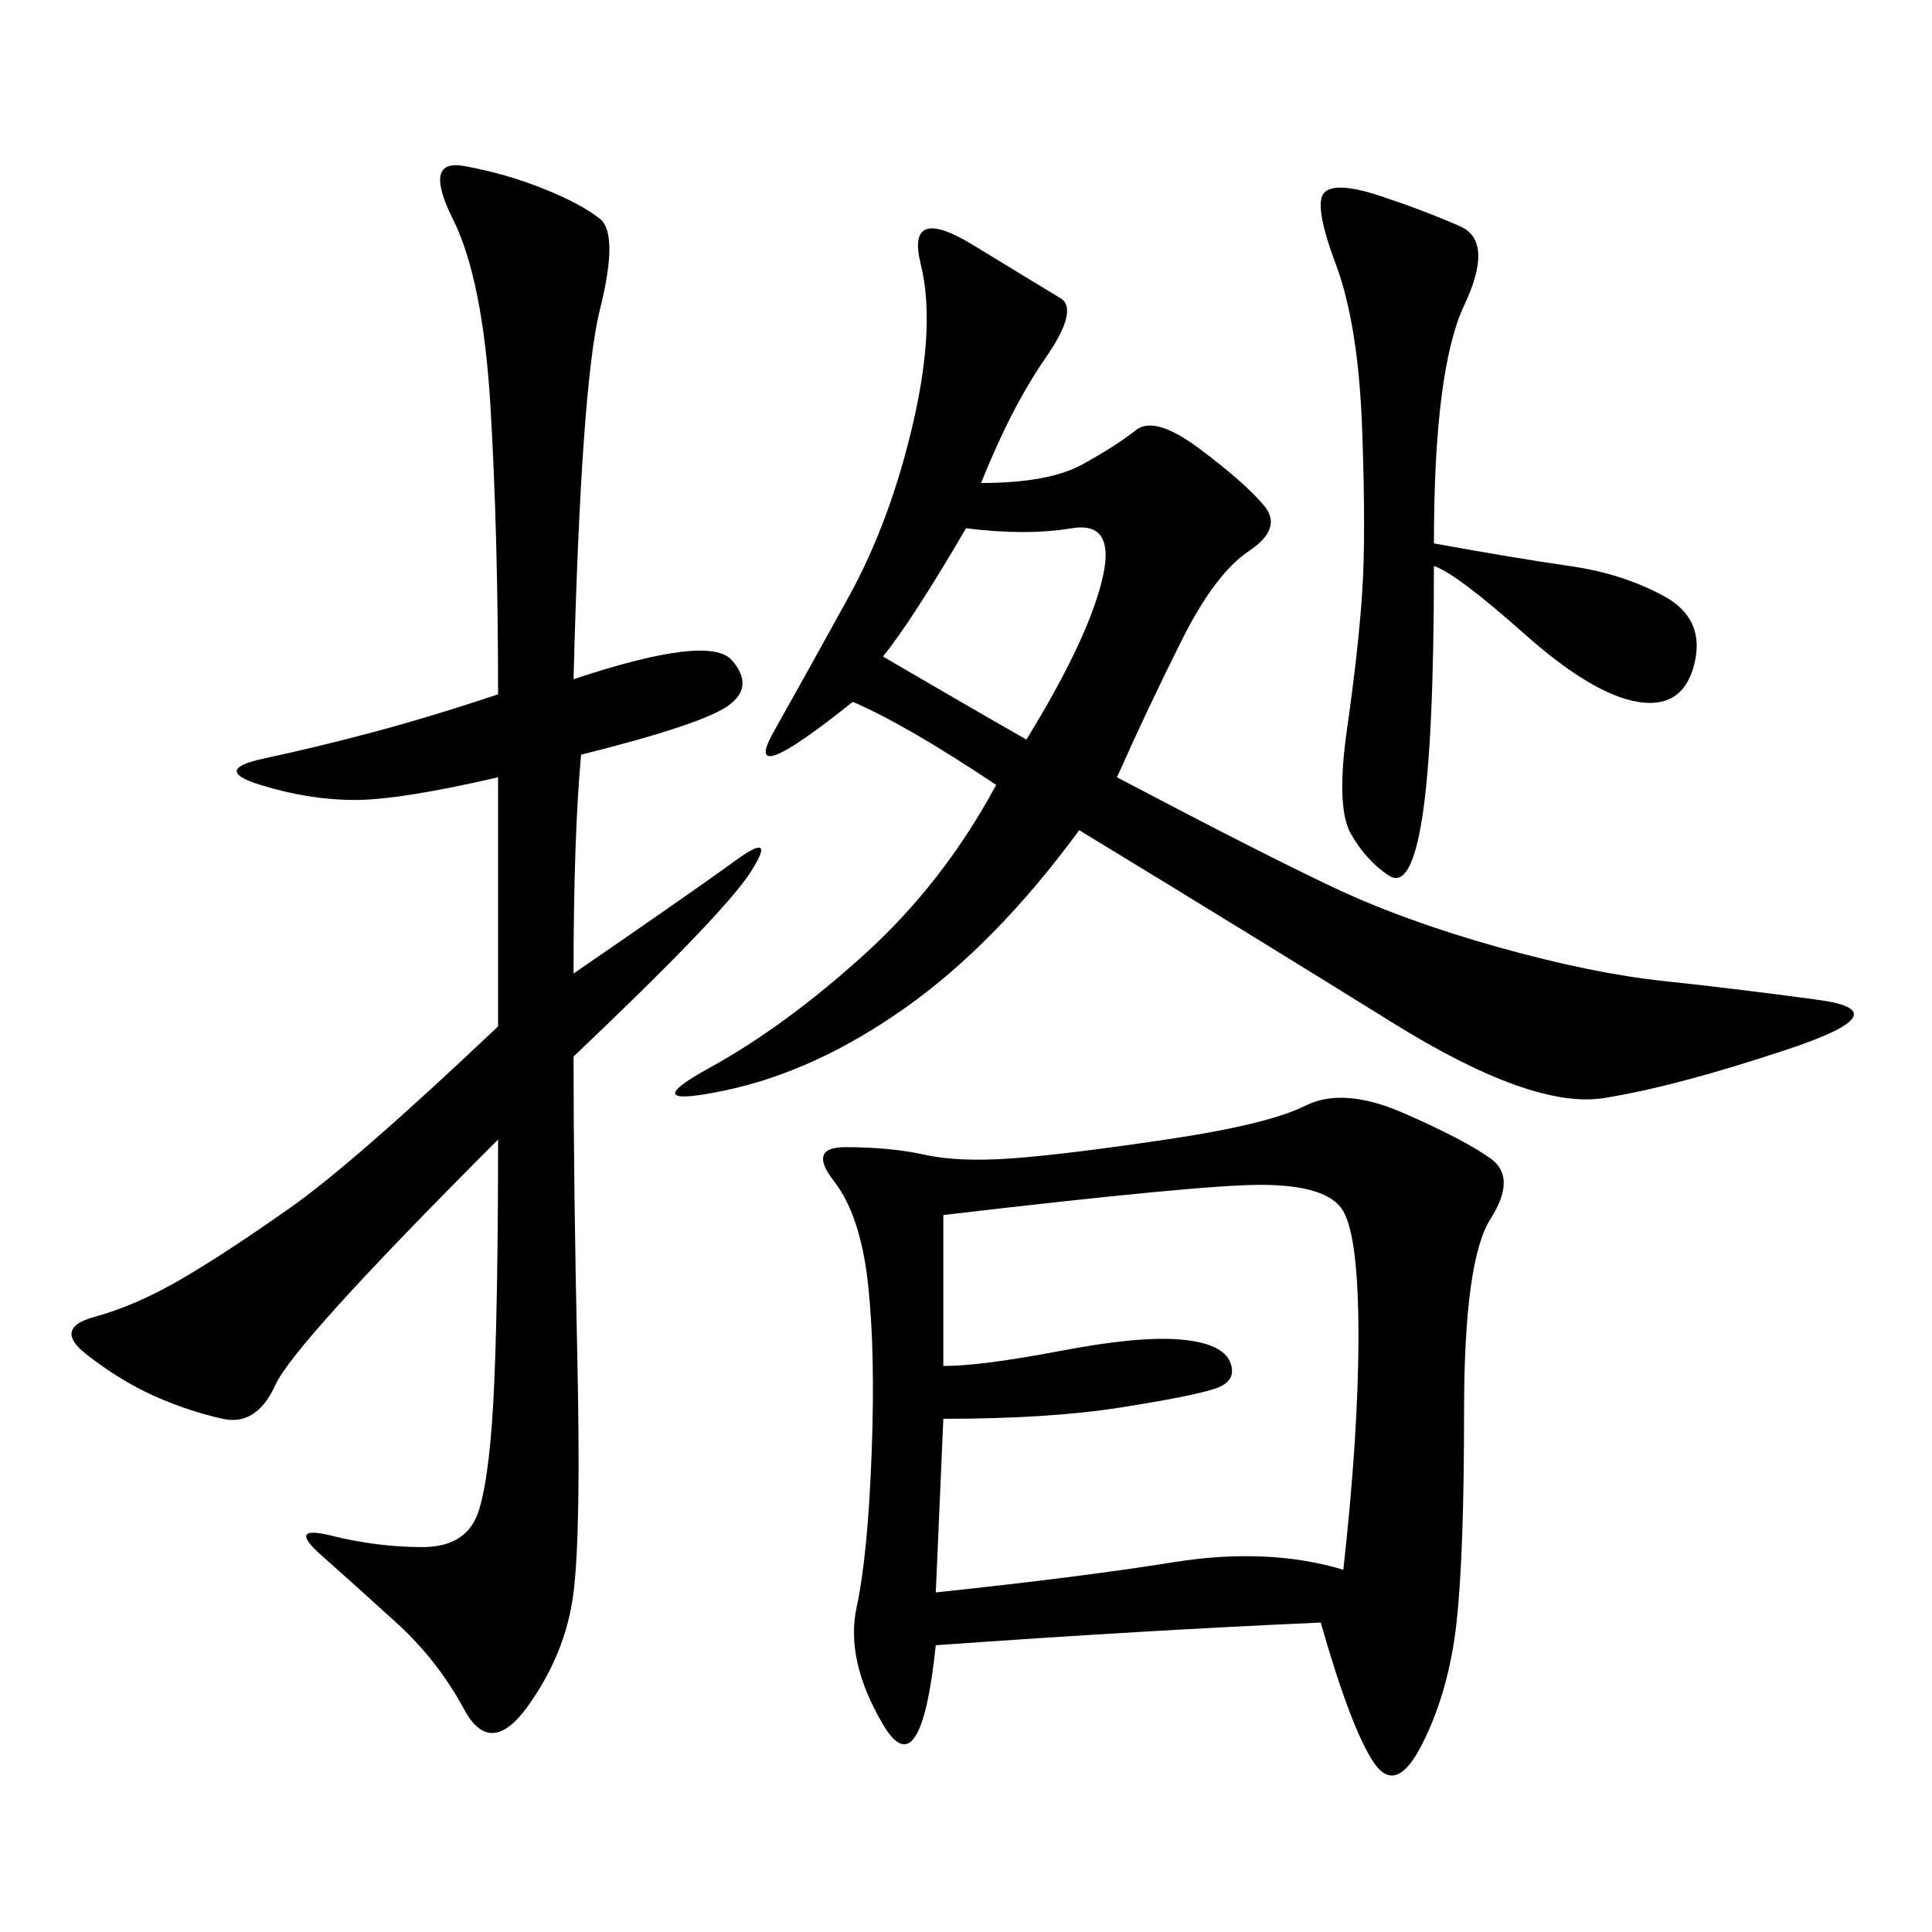 <svg xmlns="http://www.w3.org/2000/svg" xmlns:xlink="http://www.w3.org/1999/xlink" width="300" height="300"><path d="M205.08 251.95Q178.13 253.13 145.31 255.47L145.31 255.47Q142.97 277.73 137.11 267.77Q131.25 257.81 133.01 249.61Q134.77 241.41 135.35 225.59Q135.94 209.77 134.77 199.22Q133.59 188.67 129.49 183.40Q125.39 178.13 131.25 178.13L131.25 178.13Q138.28 178.13 143.55 179.30Q148.83 180.47 157.03 179.88Q165.23 179.30 181.05 176.95Q196.88 174.61 202.73 171.68Q208.59 168.75 217.97 172.85Q227.34 176.95 231.45 179.88Q235.55 182.81 231.45 189.26Q227.34 195.70 227.34 219.14L227.34 219.14Q227.34 241.41 226.17 251.95Q225 262.50 220.90 270.70Q216.80 278.91 213.28 273.63Q209.77 268.36 205.08 251.95L205.08 251.95ZM89.06 105.47Q110.16 98.44 113.67 102.54Q117.19 106.64 113.09 109.57Q108.98 112.50 90.23 117.19L90.23 117.19Q89.06 130.08 89.06 151.17L89.06 151.17Q107.81 138.28 114.26 133.59Q120.70 128.91 116.60 135.35Q112.50 141.80 89.06 164.06L89.06 164.06Q89.06 183.98 89.65 210.94Q90.23 237.89 89.06 247.27Q87.89 256.64 82.03 264.84Q76.17 273.05 72.07 265.43Q67.97 257.81 61.52 251.95Q55.08 246.09 49.80 241.41Q44.53 236.72 51.56 238.48Q58.59 240.23 65.63 240.23L65.63 240.23Q72.66 240.23 74.41 234.38Q76.17 228.52 76.76 214.45Q77.34 200.39 77.34 176.95L77.34 176.95Q45.70 208.59 42.77 215.04Q39.84 221.48 34.57 220.31Q29.30 219.14 24.02 216.80Q18.75 214.45 13.48 210.35Q8.20 206.25 14.65 204.49Q21.09 202.73 28.13 198.63Q35.16 194.53 45.12 187.50Q55.08 180.47 77.34 159.38L77.34 159.38L77.34 120.70Q62.11 124.22 55.08 124.22L55.08 124.22Q48.05 124.22 40.43 121.88Q32.81 119.53 41.02 117.77Q49.22 116.02 58.01 113.67Q66.80 111.33 77.34 107.81L77.34 107.81Q77.34 83.20 76.17 63.28Q75 43.36 70.31 33.98Q65.63 24.61 72.07 25.78Q78.52 26.95 84.38 29.30Q90.23 31.64 93.16 33.98Q96.09 36.33 93.16 48.05Q90.23 59.77 89.06 105.47L89.06 105.47ZM152.34 75Q162.89 75 168.16 72.07Q173.44 69.14 176.37 66.80Q179.30 64.45 186.33 69.73Q193.36 75 196.29 78.52Q199.22 82.03 193.95 85.55Q188.67 89.06 183.40 99.61Q178.13 110.16 173.44 120.70L173.44 120.70Q195.70 132.42 206.84 137.70Q217.97 142.97 232.62 147.07Q247.27 151.17 258.40 152.34Q269.53 153.52 282.42 155.27Q295.31 157.03 277.73 162.89Q260.16 168.75 249.02 170.51Q237.89 172.27 216.21 158.79Q194.53 145.31 167.58 128.91L167.58 128.91Q154.69 146.48 140.63 156.45Q126.56 166.41 112.50 169.34Q98.44 172.27 110.16 165.82Q121.88 159.38 134.18 148.24Q146.48 137.11 154.69 121.88L154.69 121.88Q140.63 112.50 132.42 108.98L132.42 108.98Q114.84 123.05 120.12 113.67Q125.39 104.30 131.84 92.58Q138.28 80.86 141.80 65.63Q145.31 50.39 142.97 41.02Q140.63 31.64 151.17 38.09Q161.72 44.53 164.65 46.29Q167.58 48.05 162.30 55.66Q157.03 63.28 152.34 75L152.34 75ZM146.48 188.67L146.48 212.11Q152.34 212.11 164.65 209.77Q176.95 207.42 183.40 208.01Q189.84 208.59 191.02 211.52Q192.19 214.45 188.67 215.63Q185.16 216.80 174.02 218.55Q162.89 220.31 146.48 220.31L146.48 220.31L145.31 247.27Q167.58 244.92 182.23 242.58Q196.88 240.23 208.59 243.75L208.59 243.75Q210.94 222.66 210.94 207.42L210.94 207.42Q210.94 192.19 208.59 188.09Q206.25 183.98 195.70 183.98L195.70 183.98Q186.33 183.98 146.48 188.67L146.48 188.67ZM222.66 84.38Q235.55 86.72 243.75 87.89Q251.95 89.06 258.40 92.58Q264.84 96.09 263.09 103.13Q261.33 110.16 254.30 108.98Q247.27 107.81 236.72 98.44Q226.17 89.06 222.66 87.89L222.66 87.89Q222.66 114.84 220.90 126.56Q219.14 138.28 215.63 135.94Q212.11 133.59 209.77 129.49Q207.42 125.39 209.18 113.09Q210.94 100.78 211.52 91.99Q212.11 83.20 211.52 66.80Q210.94 50.39 207.42 41.02Q203.91 31.64 205.66 29.88Q207.42 28.13 214.45 30.47Q221.48 32.81 226.76 35.16Q232.03 37.50 227.34 47.46Q222.66 57.42 222.66 84.38L222.66 84.38ZM137.11 101.95Q151.17 110.16 159.38 114.84L159.38 114.84Q168.75 99.61 171.09 90.23Q173.44 80.86 166.41 82.03Q159.38 83.20 150 82.03L150 82.03Q141.80 96.09 137.11 101.95L137.11 101.95Z"/></svg>
